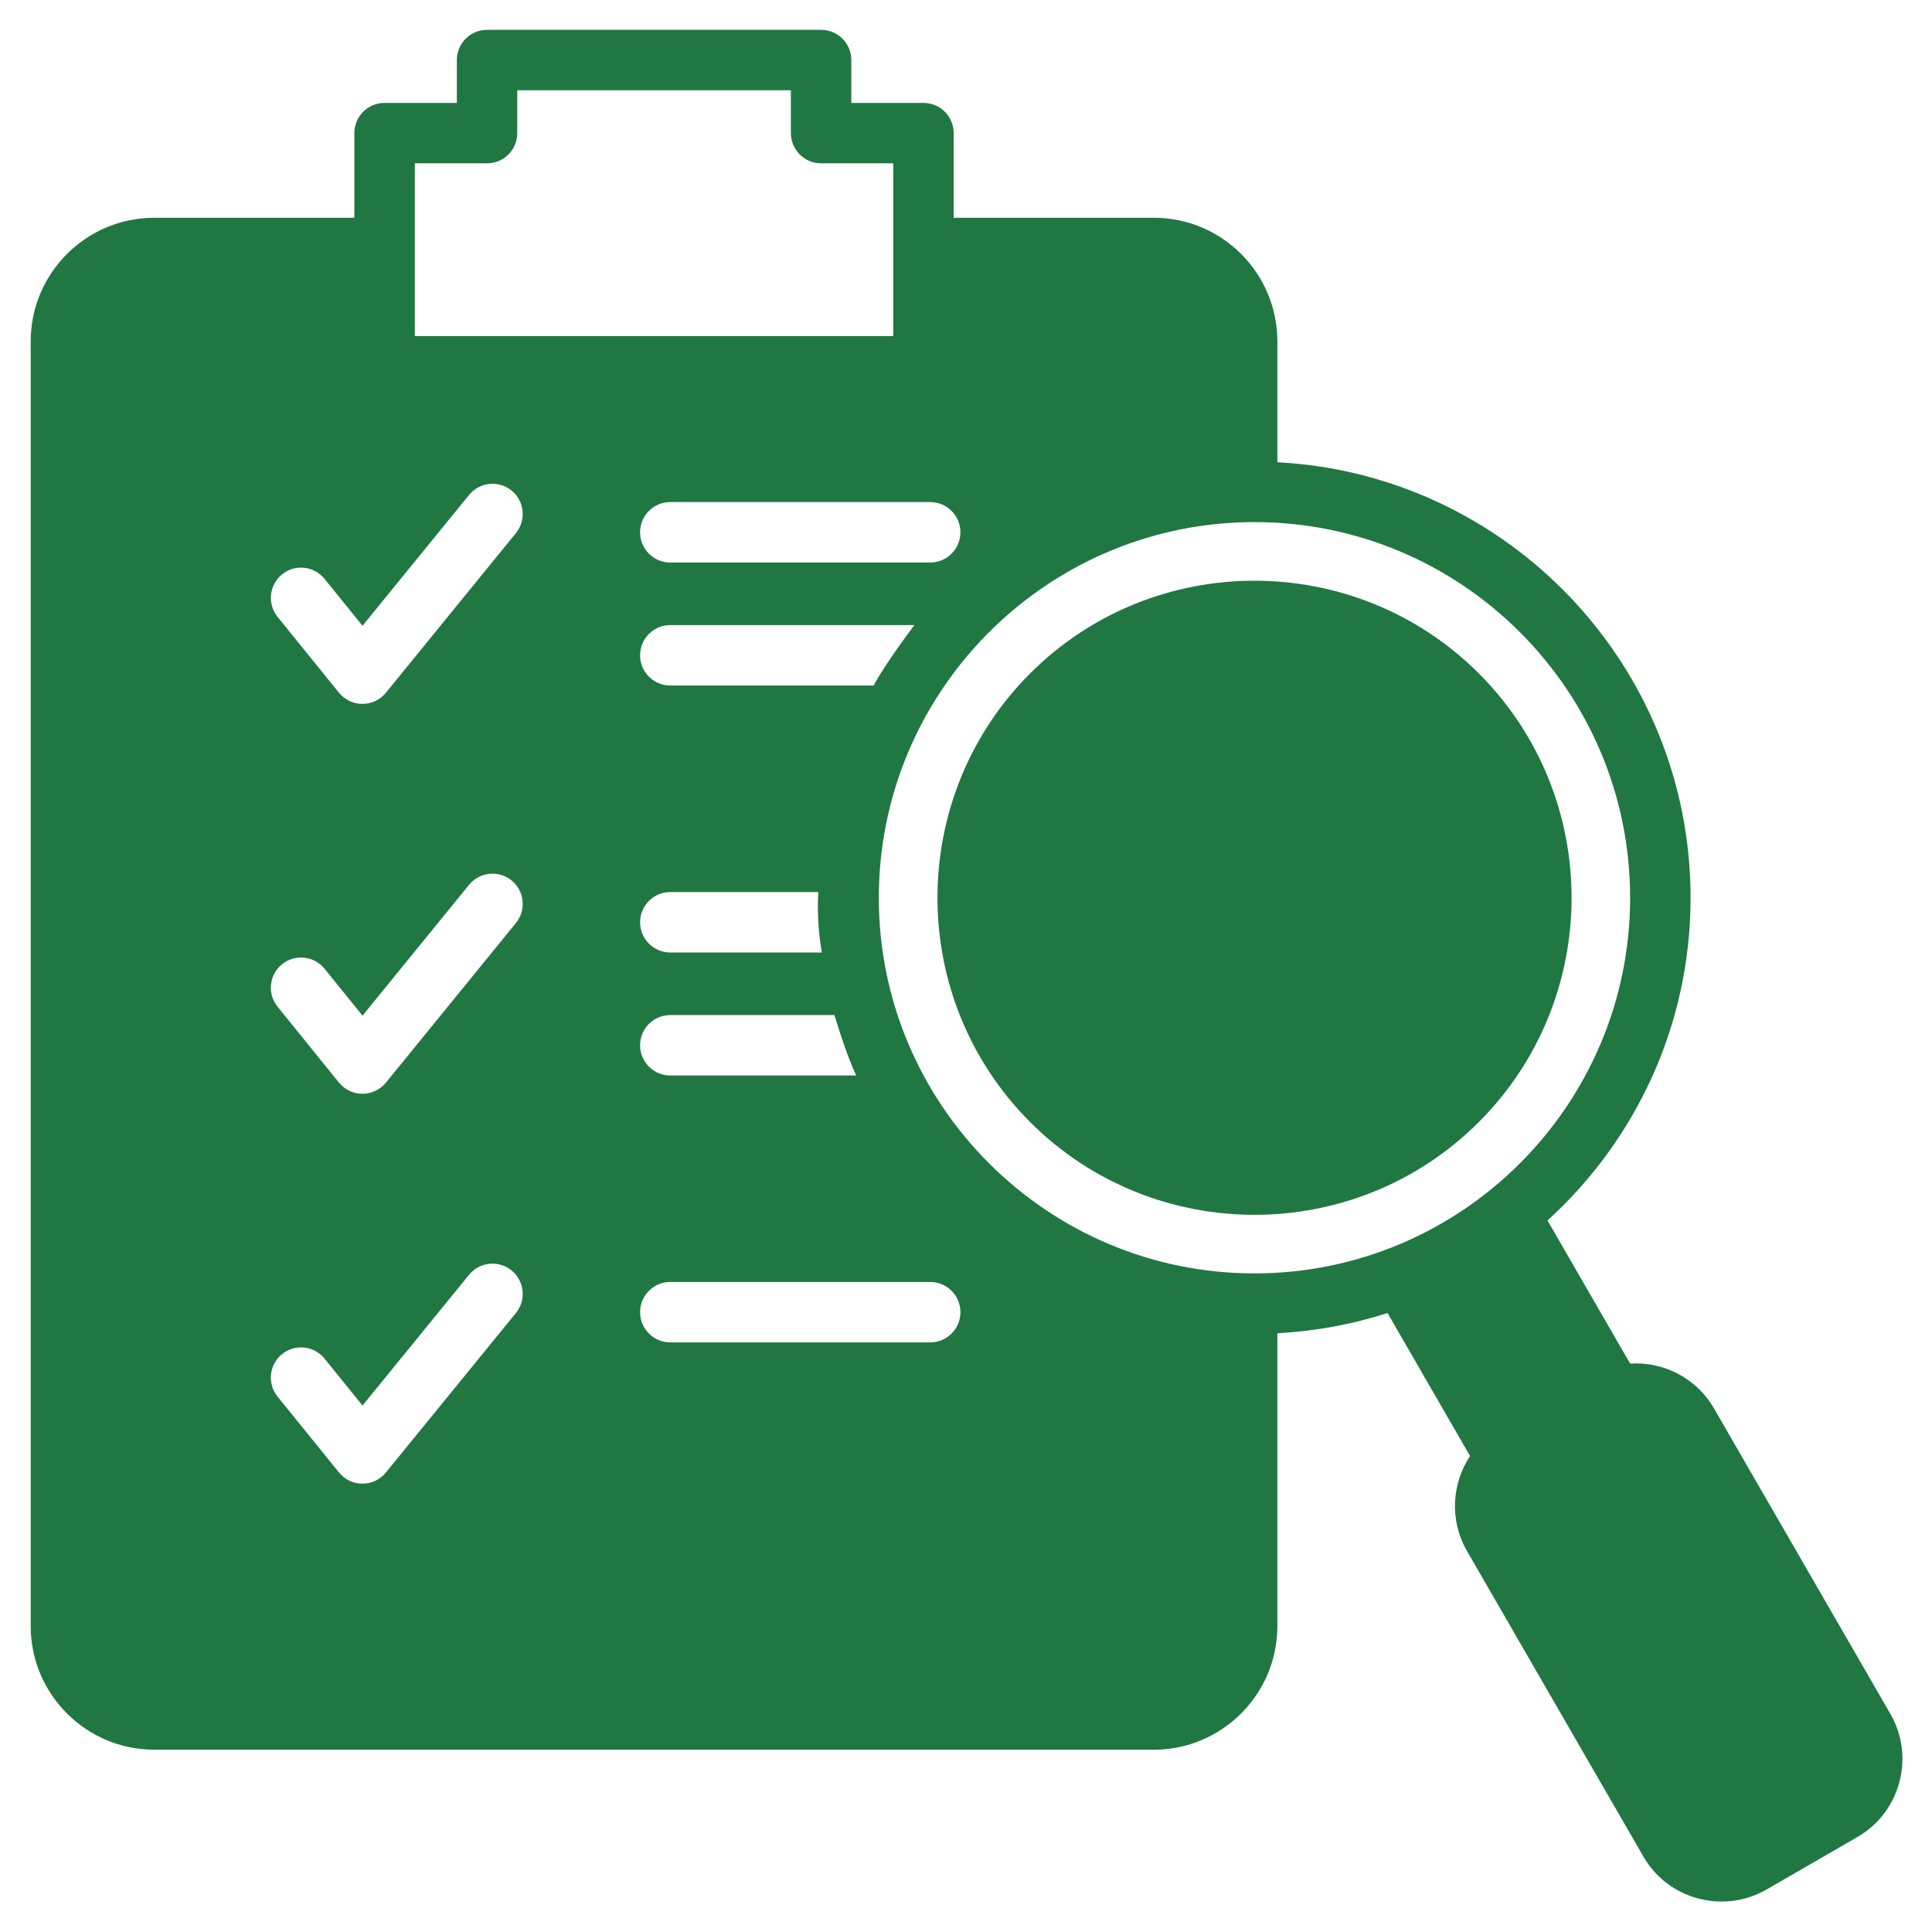 <svg xmlns="http://www.w3.org/2000/svg" width="56" height="56" viewBox="0 0 56 56" fill="none"><g clip-path="url(#clip0_2586_4691)"><path d="M54.794 49.678L49.681 40.824C49.169 39.936 48.21 39.462 47.25 39.524L44.855 35.376C47.401 33.062 49.002 29.726 49.002 26.023C49.002 19.274 43.688 13.744 37.025 13.399V9.894C37.025 7.919 35.419 6.312 33.446 6.312H27.643V3.858C27.643 3.374 27.251 2.983 26.767 2.983H24.676V1.74C24.676 1.257 24.285 0.865 23.8 0.865H14.118C13.633 0.865 13.242 1.257 13.242 1.74V2.983H11.147C10.664 2.983 10.271 3.374 10.271 3.858V6.312H4.472C2.497 6.312 0.89 7.919 0.89 9.894V47.133C0.89 49.109 2.497 50.716 4.472 50.716H33.446C35.419 50.716 37.025 49.109 37.025 47.133V38.644C38.133 38.586 39.204 38.385 40.219 38.059L42.61 42.203C42.079 43.004 42.01 44.069 42.522 44.958L47.634 53.812C47.982 54.415 48.545 54.847 49.221 55.028C49.446 55.088 49.676 55.118 49.903 55.118C50.355 55.118 50.801 55 51.203 54.769L53.838 53.247C54.44 52.899 54.872 52.335 55.053 51.66C55.233 50.985 55.141 50.281 54.794 49.678ZM23.723 25.857C23.723 25.857 23.645 26.567 23.821 27.608H19.428C18.945 27.608 18.553 27.217 18.553 26.732C18.553 26.248 18.945 25.857 19.428 25.857H23.723ZM26.963 38.91H19.428C18.945 38.91 18.553 38.517 18.553 38.034C18.553 37.551 18.945 37.158 19.428 37.158H26.963C27.447 37.158 27.838 37.55 27.838 38.034C27.838 38.519 27.447 38.91 26.963 38.91ZM19.428 16.305C18.945 16.305 18.553 15.913 18.553 15.428C18.553 14.944 18.945 14.553 19.428 14.553H26.963C27.447 14.553 27.838 14.945 27.838 15.428C27.838 15.912 27.447 16.305 26.963 16.305H19.428ZM14.829 14.22C15.204 14.525 15.26 15.076 14.955 15.451L11.185 20.08C11.018 20.285 10.769 20.403 10.505 20.403H10.504C10.241 20.403 9.991 20.284 9.825 20.079L8.046 17.881C7.742 17.504 7.799 16.953 8.175 16.649C8.551 16.344 9.102 16.402 9.407 16.778L10.508 18.138L13.596 14.346C13.903 13.97 14.454 13.914 14.829 14.22ZM14.955 26.753L11.185 31.382C11.018 31.586 10.769 31.704 10.505 31.704H10.504C10.241 31.703 9.991 31.584 9.825 31.38L8.046 29.181C7.742 28.805 7.799 28.254 8.175 27.95C8.551 27.645 9.102 27.704 9.407 28.079L10.508 29.439L13.596 25.646C13.903 25.271 14.454 25.215 14.829 25.52C15.204 25.826 15.26 26.378 14.955 26.753ZM8.175 39.25C8.551 38.946 9.102 39.004 9.407 39.38L10.508 40.74L13.596 36.95C13.903 36.575 14.454 36.519 14.829 36.824C15.204 37.131 15.26 37.682 14.955 38.057L11.185 42.682C11.018 42.887 10.769 43.005 10.505 43.005H10.504C10.241 43.005 9.991 42.886 9.825 42.68L8.046 40.482C7.742 40.107 7.799 39.554 8.175 39.25ZM19.428 31.174C18.945 31.174 18.553 30.782 18.553 30.298C18.553 29.814 18.945 29.422 19.428 29.422H24.186C24.186 29.422 24.52 30.552 24.819 31.174H19.428ZM19.428 19.87C18.945 19.87 18.553 19.477 18.553 18.994C18.553 18.511 18.945 18.118 19.428 18.118H26.505C26.505 18.118 25.648 19.25 25.323 19.87H19.428ZM12.024 4.734H14.118C14.601 4.734 14.993 4.342 14.993 3.858V2.616H22.924V3.858C22.924 4.342 23.317 4.734 23.8 4.734H25.891V9.741H12.024V4.734ZM36.363 36.91C30.358 36.91 25.473 32.026 25.473 26.023C25.473 20.091 30.24 15.254 36.143 15.135H36.159C36.227 15.134 36.295 15.133 36.363 15.133C42.366 15.133 47.25 20.018 47.25 26.023C47.25 32.027 42.366 36.91 36.363 36.91ZM42.864 19.519C39.279 15.937 33.445 15.937 29.859 19.519C28.068 21.312 27.173 23.667 27.173 26.021C27.173 28.376 28.068 30.731 29.859 32.524C31.652 34.316 34.007 35.212 36.362 35.212C38.717 35.212 41.071 34.316 42.864 32.524C46.449 28.939 46.449 23.104 42.864 19.519Z" fill="#207742"></path></g><defs><clipPath id="clip0_2586_4691"><rect width="56" height="56" fill="white"></rect></clipPath></defs></svg>